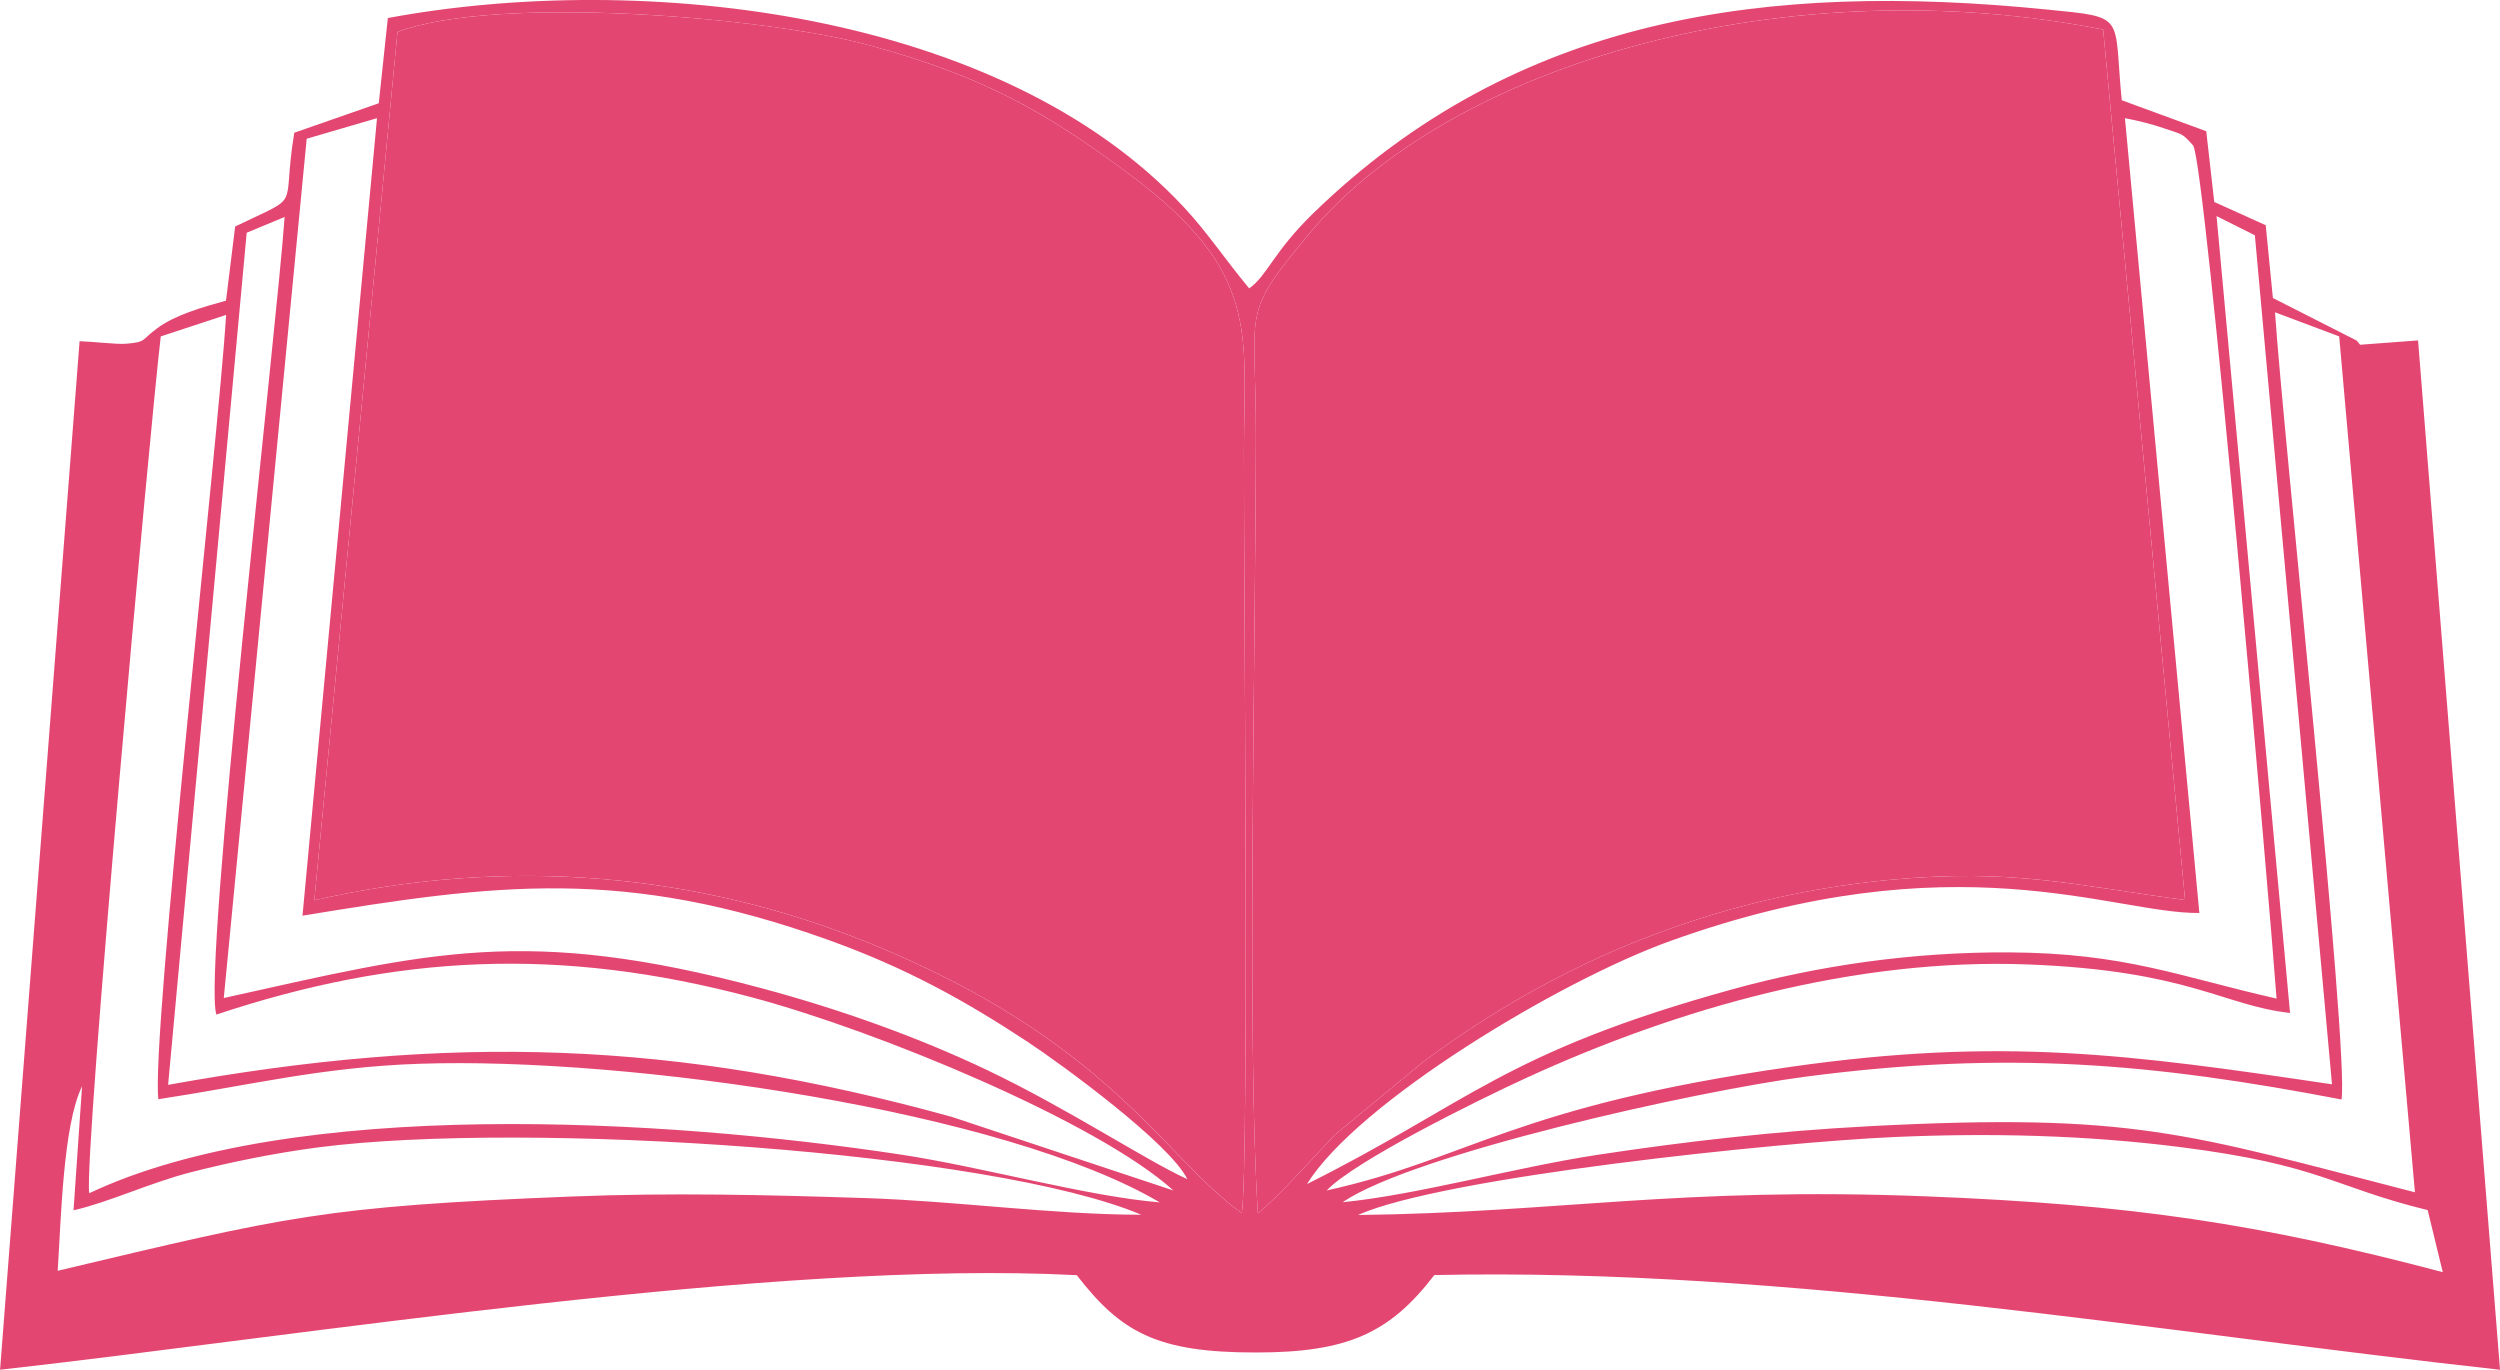 <?xml version="1.0" encoding="UTF-8"?>
<!DOCTYPE svg PUBLIC "-//W3C//DTD SVG 1.1//EN" "http://www.w3.org/Graphics/SVG/1.1/DTD/svg11.dtd">
<!-- Creator: CorelDRAW 2018 (64-Bit) -->
<svg xmlns="http://www.w3.org/2000/svg" xml:space="preserve" width="21.675mm" height="11.876mm" version="1.1" style="shape-rendering:geometricPrecision; text-rendering:geometricPrecision; image-rendering:optimizeQuality; fill-rule:evenodd; clip-rule:evenodd"
viewBox="0 0 773.69 423.92"
 xmlns:xlink="http://www.w3.org/1999/xlink">
 <defs>
  <style type="text/css">
   <![CDATA[
    .fil0 {fill:#E44672}
   ]]>
  </style>
 </defs>
 <g id="Layer_x0020_1">
  <g id="_1500506838800">
   <path class="fil0" d="M389.29 375.52c5.68,-4.54 16.97,-17.03 23.71,-24.24l27.07 -22.35c41.57,-31.19 90.56,-51.5 144.86,-56.64 38.13,-3.62 57.33,1.73 91.3,6.25l-25.35 -269.38c-96.89,-19.21 -201.37,9.81 -245.89,63.38 -21.29,25.62 -16.28,22.11 -16.32,62.58 -0.07,64.43 -2.83,187.87 0.62,240.4z"/>
   <path class="fil0" d="M123.01 9.88l-25.74 268.74c60.36,-13.81 118.93,-8.26 171.99,13.34 74.3,30.23 90.85,66.26 115.06,83.51 2.31,-17.18 0.55,-202.02 0.65,-236.4 0.1,-36.38 5.03,-55.08 -35.66,-85.29 -26.19,-19.44 -44.98,-30.14 -80.57,-39.85 -31.84,-8.68 -115.18,-15.58 -145.73,-4.04z"/>
   <path class="fil0" d="M17.85 393.29c1.05,-15.96 1.65,-45.12 7.54,-57.1l-2.64 38.38c11.25,-2.6 23.67,-8.53 36.24,-11.76 12.61,-3.24 26.48,-6.03 39.58,-7.73 64.48,-8.35 208.49,1.29 254.63,20.86 -27.17,-0.02 -57.29,-4.23 -85.13,-5.15 -30.63,-1.01 -60.28,-1.72 -90.97,-0.5 -77.03,3.07 -88.09,6.1 -159.25,22.99zm402.38 -17.26c26.32,-11.79 130.08,-22.55 165.94,-24.14 29.82,-1.32 59.35,-0.59 88.42,3.09 43.77,5.54 47.04,12.25 76.72,19.52l4.67 19.2c-57.04,-15.05 -96.4,-20.95 -159.95,-23.46 -76.48,-3.01 -113.94,5.05 -175.8,5.78zm-30.94 -0.51c-3.45,-52.53 -0.7,-175.97 -0.62,-240.4 0.05,-40.47 -4.96,-36.97 16.32,-62.58 44.52,-53.57 148.99,-82.59 245.89,-63.38l25.35 269.38c-33.98,-4.51 -53.17,-9.86 -91.3,-6.25 -54.3,5.15 -103.29,25.45 -144.86,56.64l-27.07 22.35c-6.74,7.2 -18.02,19.69 -23.71,24.24zm-266.28 -365.63c30.55,-11.54 113.9,-4.64 145.73,4.04 35.58,9.7 54.38,20.4 80.57,39.85 40.69,30.21 35.76,48.91 35.66,85.29 -0.1,34.39 1.66,219.22 -0.65,236.4 -24.22,-17.25 -40.77,-53.28 -115.06,-83.51 -53.06,-21.59 -111.63,-27.15 -171.99,-13.34l25.74 -268.74zm455.15 338.67c-28.14,1.47 -56.26,4.65 -83.79,8.84 -25.51,3.89 -55.83,12.41 -78.86,14.66 21.95,-14.96 109.41,-34.42 143.35,-38.86 62.22,-8.14 107.13,-4.17 165.79,7.07 2.39,-15.05 -18.24,-207.7 -20.58,-243.62l19.86 7.46 23.44 264.88c-70.92,-18.24 -87.06,-24.73 -169.22,-20.44zm-508.17 -251.12c-2.51,39.49 -23.26,223.4 -20.99,242.75 27.69,-4.2 50.34,-9.92 80.62,-10.97 65.24,-2.26 181.57,14.7 229.28,42.89 -22.32,-1.83 -55,-10.98 -80.04,-14.78 -73.28,-11.13 -187.99,-17.91 -251.25,11.95 -1.77,-10.63 18.95,-238.52 22.14,-265.17l20.24 -6.66zm484.11 232.74c-85.8,12.25 -99.24,28.46 -143.51,38.24 8.54,-9.05 46.69,-27.92 61.83,-34.86 47.08,-21.6 101.67,-37.13 155.24,-35.08 49.66,1.9 60.4,12.73 81.06,15.01l-22.75 -246.62 11.86 5.94 23.87 262.76c-62.7,-9.33 -102.41,-14.71 -167.61,-5.39zm-466.03 -263.02c-2.25,33.08 -25.46,233.31 -21.12,246.83 55.76,-18.54 106.25,-21.2 165.78,-5.32 38.85,10.36 106.93,38.52 130.41,59.76l-68.62 -22.79c-86.01,-23.76 -154.95,-25.72 -242.5,-9.9l24.32 -263.71 11.73 -4.88zm28.6 -30.59l-23.06 246.82c59.87,-9.87 99.61,-15.18 162.85,7.54 24.06,8.64 42.44,18.9 61.41,31.4 10.64,7.01 44.19,31.52 49.58,42.6 -12.96,-5.91 -37.18,-21.98 -62.16,-33.86 -21.39,-10.17 -45.5,-18.77 -69.58,-25.23 -73.25,-19.64 -103.11,-11 -166.46,3.03l25.66 -265.93 21.76 -6.37zm400.27 254.64c88.24,-31.74 137.12,-8.38 163.71,-8.66l-23.03 -245.98c3.82,0.72 8.53,1.88 12.05,3.12 6.18,2.16 5.41,1.32 9.07,5.34 3.91,6.69 23.79,235.96 25.8,264.01 -30.26,-6.86 -46.85,-14.1 -82.81,-14.3 -29.81,-0.16 -59.01,4.08 -85.72,11.46 -70.66,19.52 -81.67,35.35 -131.53,60.24 15.57,-25.18 77.96,-62.83 112.45,-75.23zm-516.93 132.7c94.74,-10.61 239.74,-34.13 333.22,-29.27 13.69,17.67 24.74,23.93 55.33,23.93 28.31,0.01 41.45,-5.85 55.33,-23.97 110.1,-2.34 223.61,17.65 329.81,29.31l-25.36 -318.56 -17.93 1.34c-0.38,-0.41 -0.81,-1.01 -1.08,-1.3l-25.92 -13.16 -2.22 -22.53 -15.93 -7.2 -2.48 -21.89 -26.15 -9.59c-2.63,-26.68 1.85,-25.57 -23.22,-28.08 -86.46,-8.65 -163.94,1.8 -227.01,63.08 -12.37,12.03 -14.21,19.28 -19.81,23.23 -7.98,-9.65 -12.84,-17.18 -20.07,-24.97 -56.33,-60.71 -167.25,-73.44 -246.5,-58.7l-2.81 26.38 -26.15 9.12c-4.09,24.85 3.14,18.63 -18.29,29.02l-2.84 22.95c-7.53,2.08 -15.8,4.47 -21.31,8.55 -5.03,3.71 -3.23,4.26 -9.71,4.79 -2.75,0.22 -10.38,-0.69 -14.29,-0.79l-24.61 318.32z"/>
  </g>
 </g>
</svg>
